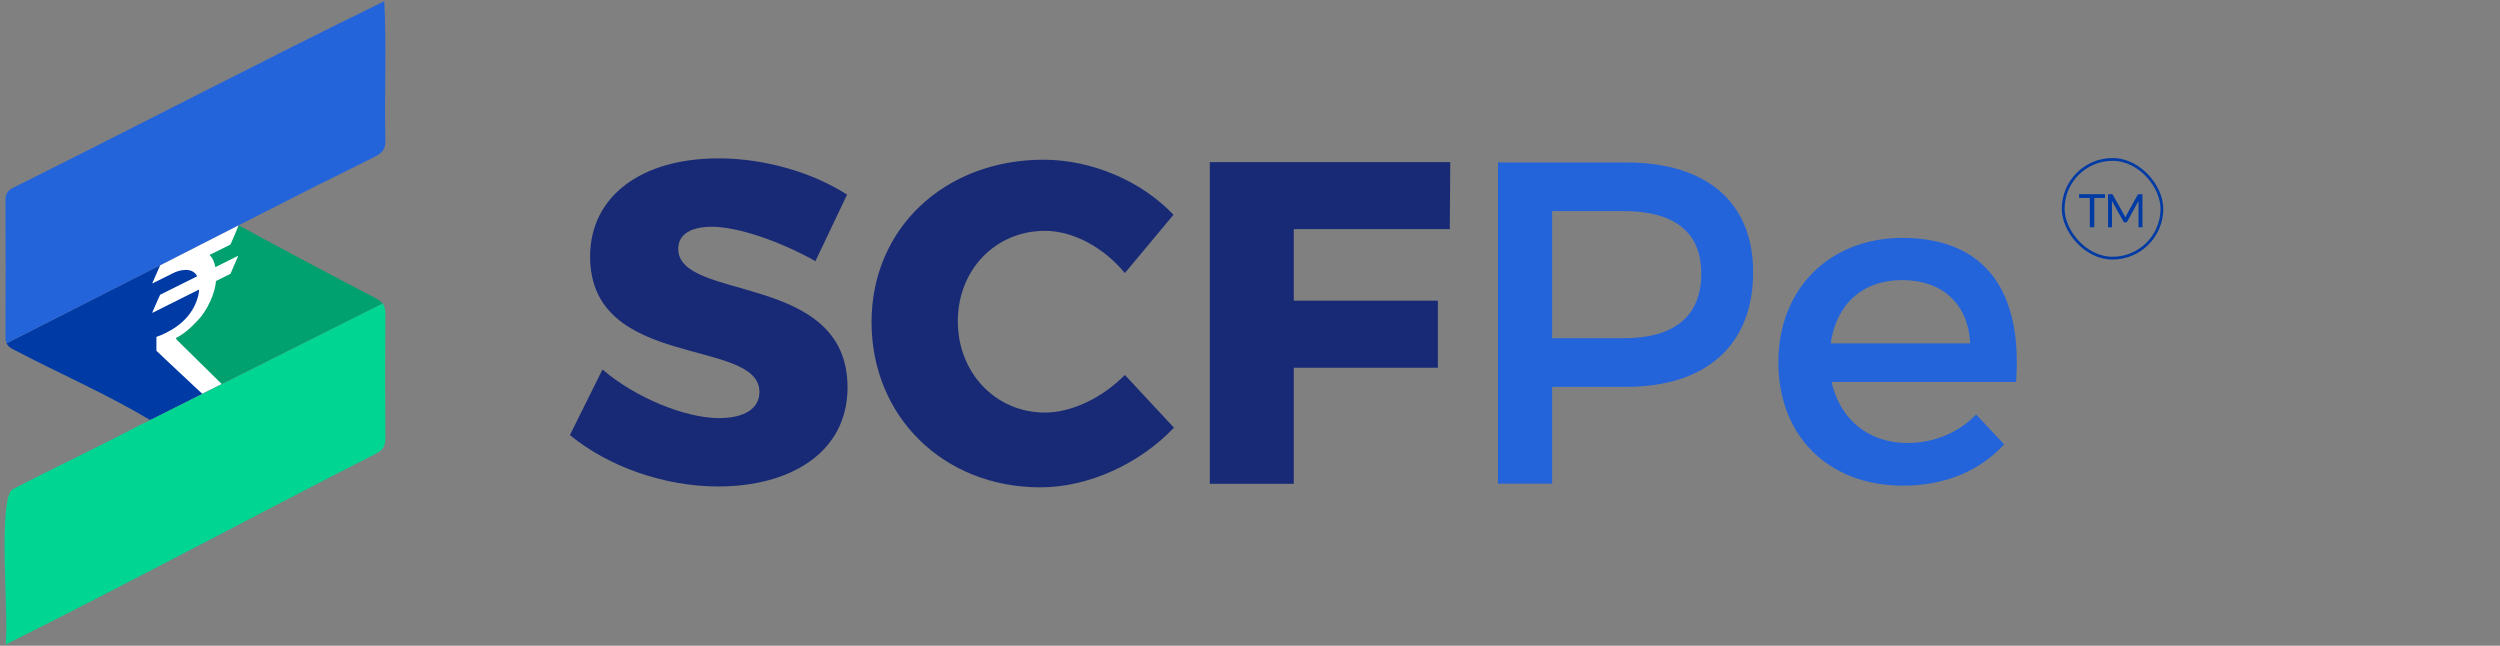 <svg width="271" height="70" viewBox="0 0 271 70" fill="none" xmlns="http://www.w3.org/2000/svg">
<rect x="0" y="0" width="271" height="70" fill="#808080" stroke="none"/>
<path d="M25.872 24.422L0.711 37.214C0.839 37.494 1.075 37.696 1.454 37.883C6.354 40.451 11.481 42.675 16.224 45.499C16.184 45.523 16.14 45.543 16.101 45.568L16.494 45.425L23.047 42.129L18.723 37.632L18.113 36.746L19.948 35.521L21.852 32.869L22.669 30.149C22.669 30.149 21.581 28.314 21.581 28.038C21.581 27.762 23.047 26.542 23.047 26.542L25.065 25.386L25.96 24.461L25.881 24.422H25.872Z" fill="#003AA4"/>
<path d="M0.711 37.215L34.762 19.901H34.786C36.74 18.932 38.698 17.963 40.671 16.969C41.448 16.585 41.788 16.157 41.778 15.252C41.65 10.204 41.92 5.171 41.655 0.133C28.169 6.726 14.856 13.668 1.409 20.359C0.76 20.683 0.593 21.087 0.593 21.756C0.612 26.676 0.617 31.596 0.593 36.516C0.593 36.796 0.632 37.023 0.716 37.209L0.711 37.215Z" fill="#2364DB"/>
<path d="M41.478 32.904C41.321 32.692 41.094 32.52 40.78 32.357C35.751 29.73 30.969 27.201 25.951 24.461L25.055 25.386L23.038 26.542C23.038 26.542 21.572 27.767 21.572 28.038C21.572 28.308 22.659 30.148 22.659 30.148L21.843 32.869L19.939 35.521L18.104 36.746L18.714 37.632L23.038 42.129" fill="#00A16E"/>
<path d="M17.345 28.771L25.872 24.422C25.872 24.422 25.045 26.414 24.981 26.508C24.076 26.961 23.623 27.187 22.713 27.635C23.023 27.93 23.234 28.368 23.348 28.958C24.312 28.476 24.799 28.235 25.763 27.753C25.793 27.748 25.808 27.753 25.808 27.772C25.266 29.037 24.991 29.676 24.981 29.681C24.351 29.996 24.041 30.154 23.412 30.464C23.377 30.995 23.195 31.762 22.811 32.618C22.383 33.568 21.867 34.296 21.429 34.734C20.607 35.63 19.82 36.269 19.067 36.643V36.663C19.067 36.736 19.254 36.943 19.623 37.288C21.301 38.936 24.036 41.627 24.036 41.627L23.771 41.765C23.771 41.765 22.664 42.321 21.926 42.69C18.61 39.605 16.956 38.021 16.956 38.021V36.574C16.962 36.55 16.966 36.535 16.976 36.51C17.271 36.412 17.616 36.269 18.009 36.072C19.864 35.142 21.02 33.824 21.473 32.112C21.542 31.861 21.581 31.62 21.581 31.384C19.564 32.392 18.555 32.894 16.538 33.903C16.514 33.912 16.504 33.903 16.504 33.878C17.06 32.599 17.345 31.954 17.36 31.949C18.959 31.152 19.761 30.754 21.365 29.952V29.932C21.134 29.475 20.661 29.224 20.032 29.258C19.579 29.283 19.136 29.421 18.762 29.608C17.867 30.055 17.419 30.277 16.524 30.724V30.67C17.065 29.406 17.36 28.766 17.36 28.766L17.345 28.771Z" fill="white"/>
<path d="M41.478 32.907L17.37 44.991L16.494 45.434H16.485L15.491 45.935L15.451 45.925C10.851 48.371 6.118 50.565 1.498 52.976C-0.337 53.468 0.997 66.948 0.613 69.866C14.108 63.135 27.372 55.997 40.809 49.148C41.571 48.754 41.783 48.277 41.778 47.461C41.743 42.978 41.739 38.501 41.778 34.019C41.778 33.537 41.694 33.188 41.483 32.902L41.478 32.907Z" fill="#00D592"/>
<path d="M77.149 24.58C74.96 24.58 73.518 25.375 73.518 26.967C73.518 32.737 91.873 29.454 91.873 41.99C91.873 49.103 85.605 52.734 77.845 52.734C72.025 52.734 65.957 50.595 61.778 47.163L65.31 40.05C68.891 43.134 74.314 45.322 77.945 45.322C80.631 45.322 82.322 44.328 82.322 42.487C82.322 36.568 63.967 40.149 63.967 27.813C63.967 21.297 69.488 17.168 77.895 17.168C83.019 17.168 88.192 18.76 91.823 21.098L88.391 28.31C84.71 26.221 80.034 24.58 77.149 24.58Z" fill="#182A75"/>
<path d="M113.278 25.023C107.906 25.023 103.827 29.251 103.827 34.822C103.827 40.393 107.906 44.721 113.278 44.721C116.163 44.721 119.496 43.129 121.934 40.642L127.256 46.362C123.525 50.292 117.954 52.829 112.781 52.829C102.285 52.829 94.476 45.169 94.476 34.921C94.476 24.674 102.484 17.312 113.129 17.312C118.302 17.312 123.724 19.601 127.206 23.282L121.934 29.599C119.645 26.813 116.313 25.023 113.278 25.023Z" fill="#182A75"/>
<path d="M157.208 17.574L157.158 24.837H140.246V32.596H155.865V39.859H140.246V52.444H131.143V17.574H157.208Z" fill="#182A75"/>
<path d="M190.04 29.498C190.04 37.357 185.016 41.934 176.261 41.934H168.252V52.429H162.383V17.609H176.261C185.016 17.609 190.04 21.937 190.04 29.498ZM184.419 29.647C184.419 25.071 181.385 22.882 176.012 22.882H168.252V36.661H176.012C181.385 36.661 184.419 34.373 184.419 29.647Z" fill="#2364DB"/>
<path d="M218.542 41.404H198.546C199.441 45.483 202.575 48.02 206.753 48.02C209.638 48.02 212.275 46.926 214.215 44.936L217.249 48.169C214.662 51.005 210.882 52.646 206.305 52.646C198.148 52.646 192.775 47.224 192.775 39.266C192.775 31.307 198.297 25.835 206.156 25.785C215.458 25.785 219.239 31.854 218.542 41.404ZM213.568 37.226C213.369 32.948 210.534 30.361 206.206 30.361C201.878 30.361 199.043 32.998 198.446 37.226H213.568Z" fill="#2364DB"/>
<rect x="223.65" y="17.283" width="10.7" height="10.7" rx="5.35" stroke="#003AA4" stroke-width="0.3"/>
<path d="M228.181 21.458H227.021V24.633H226.539V21.458H225.376V21.05H228.181V21.458ZM232.24 21.05V24.633H231.815V22C231.815 21.965 231.816 21.928 231.818 21.888C231.821 21.848 231.824 21.807 231.828 21.765L230.598 24.005C230.559 24.08 230.501 24.118 230.423 24.118H230.353C230.274 24.118 230.216 24.08 230.178 24.005L228.923 21.755C228.933 21.844 228.938 21.925 228.938 22V24.633H228.513V21.05H228.87C228.914 21.05 228.947 21.055 228.97 21.063C228.994 21.071 229.016 21.095 229.038 21.133L230.275 23.338C230.295 23.378 230.314 23.419 230.333 23.463C230.353 23.506 230.371 23.55 230.388 23.595C230.404 23.55 230.422 23.506 230.44 23.463C230.459 23.418 230.479 23.375 230.5 23.335L231.715 21.133C231.735 21.095 231.757 21.071 231.78 21.063C231.805 21.055 231.839 21.05 231.883 21.05H232.24Z" fill="#003AA4"/>
</svg>
